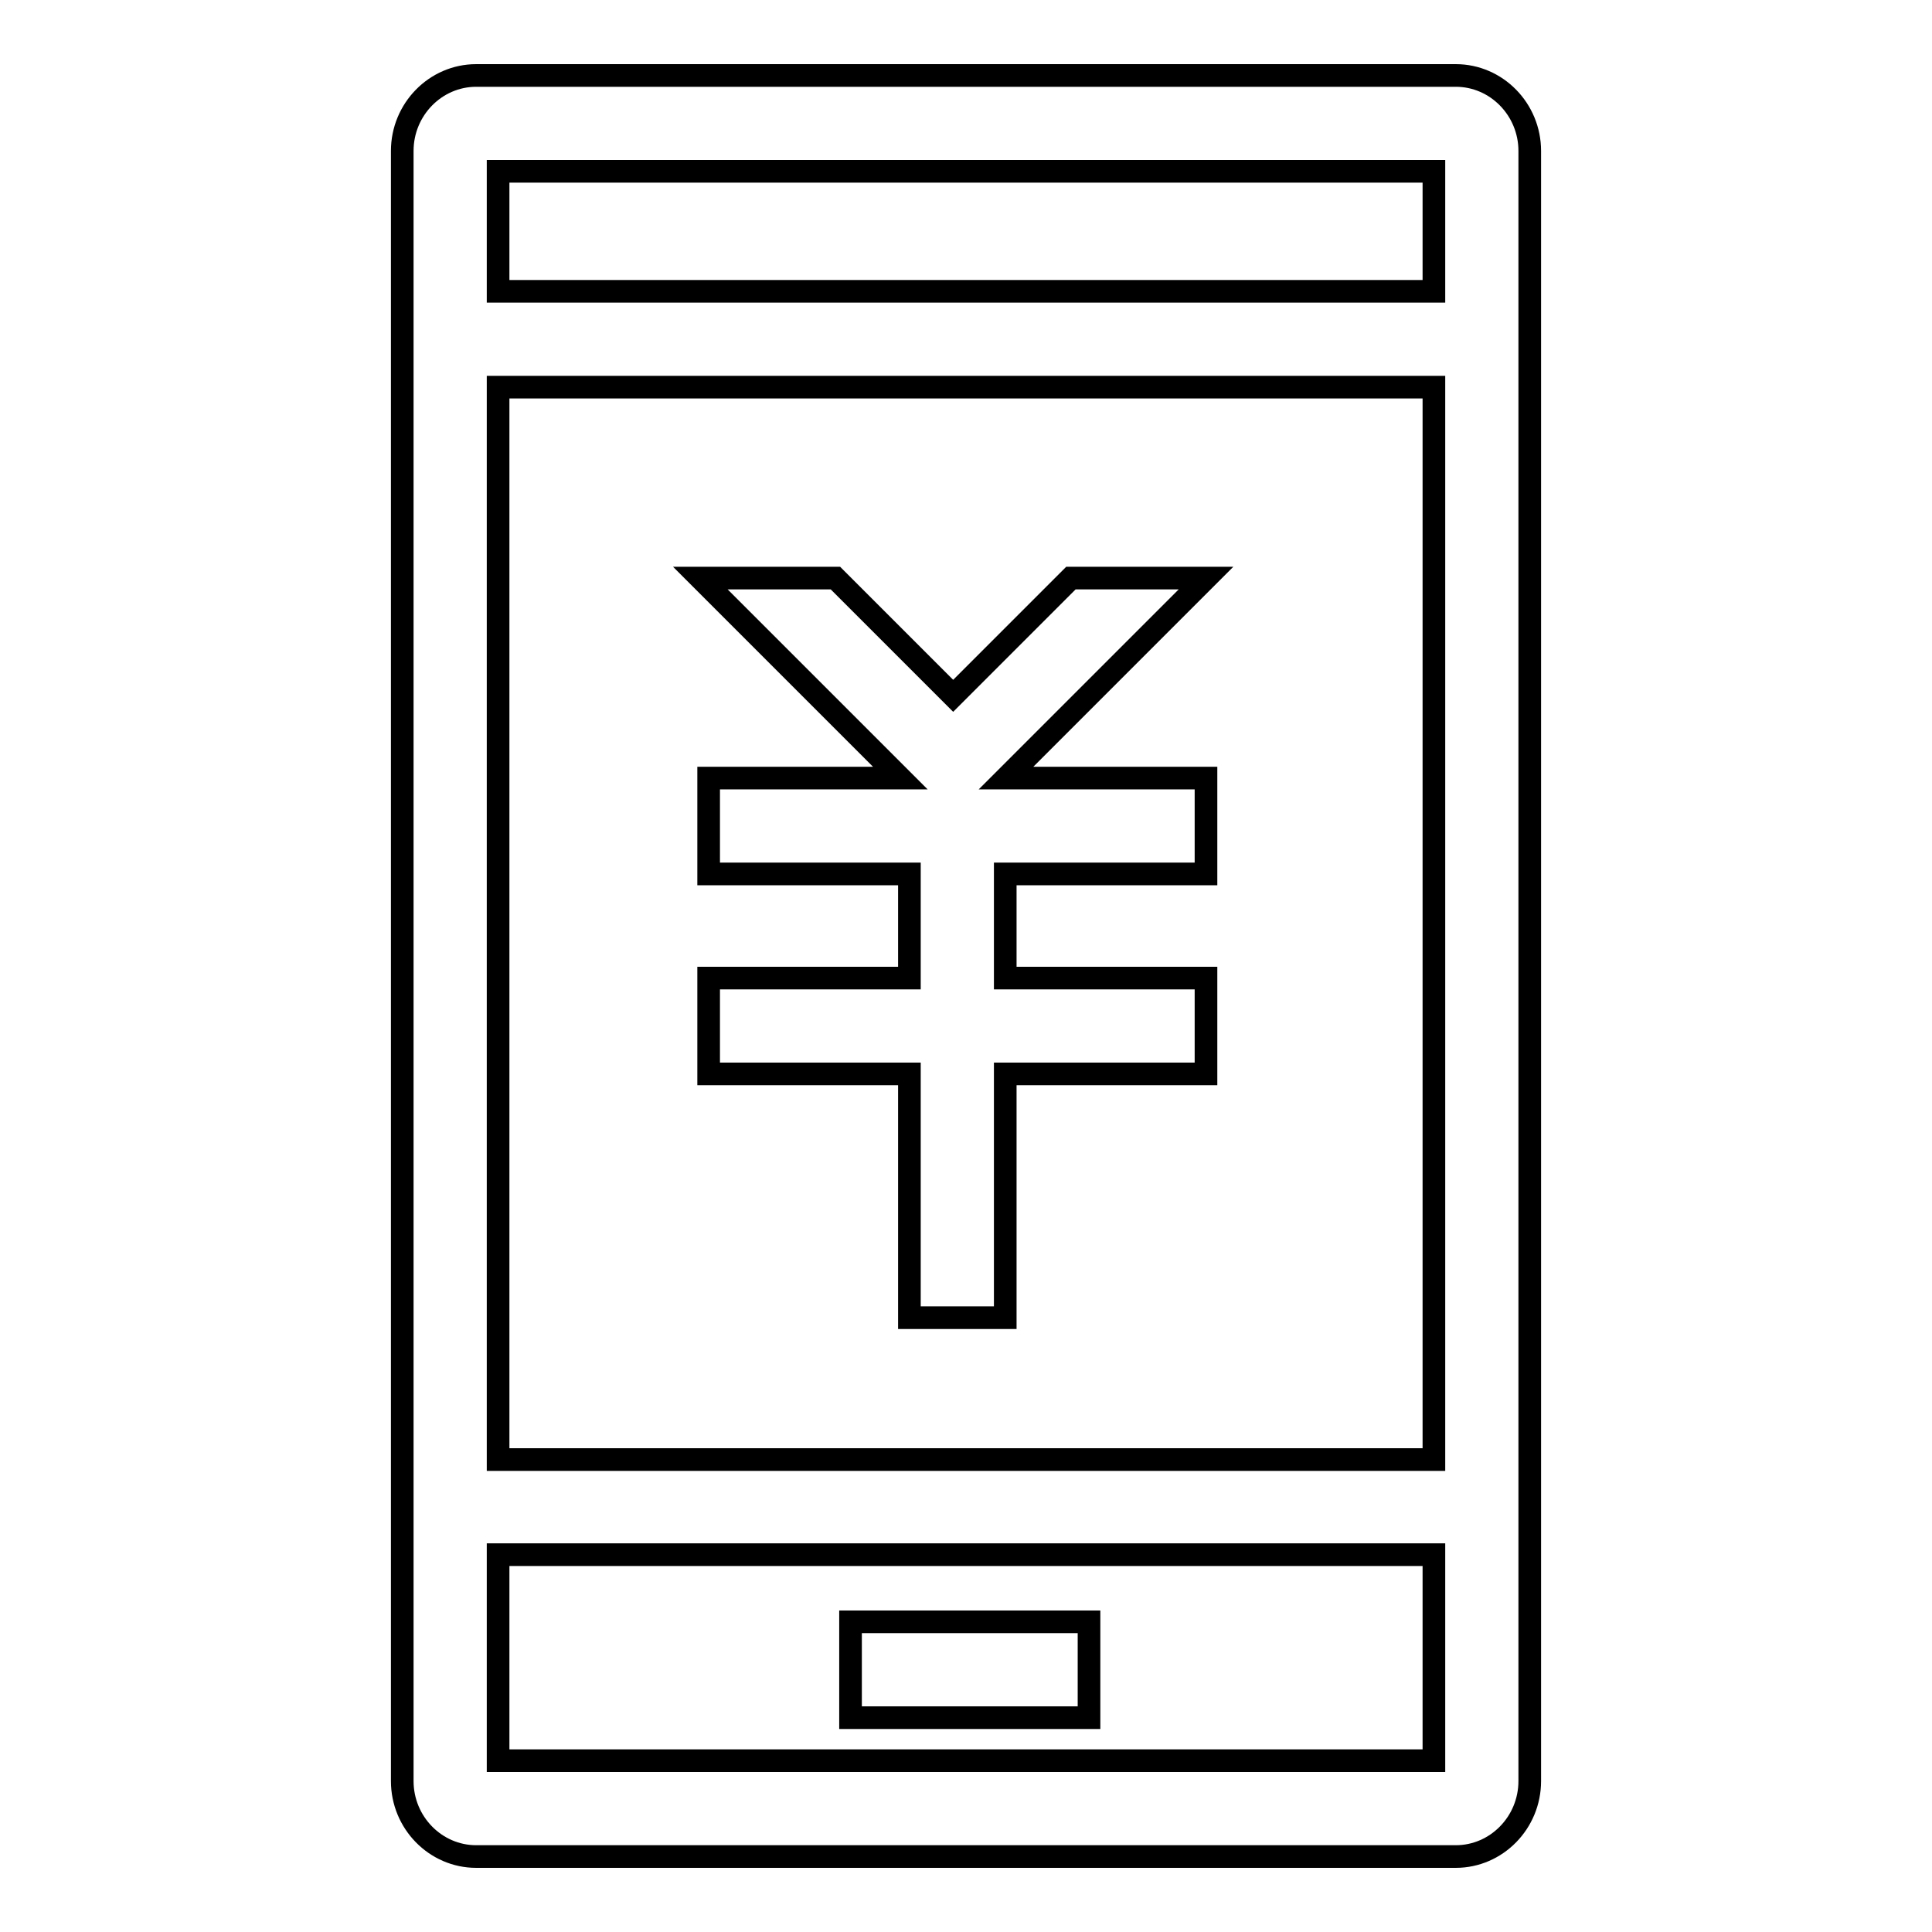 <?xml version="1.0" encoding="utf-8"?>
<!-- Svg Vector Icons : http://www.onlinewebfonts.com/icon -->
<!DOCTYPE svg PUBLIC "-//W3C//DTD SVG 1.1//EN" "http://www.w3.org/Graphics/SVG/1.1/DTD/svg11.dtd">
<svg version="1.1" xmlns="http://www.w3.org/2000/svg" xmlns:xlink="http://www.w3.org/1999/xlink" x="0px" y="0px" viewBox="0 0 256 256" enable-background="new 0 0 256 256" xml:space="preserve">
<g><g><path stroke-width="3" fill-opacity="0" stroke="#000000"  d="M112.7,214.9h31.6v12.7h-31.6V214.9z"/><path stroke-width="3" fill-opacity="0" stroke="#000000"  d="M192.9,10H63.1c-5.4,0-9.8,4.5-9.8,10v216c0,5.5,4.4,10,9.8,10h129.8c5.4,0,9.8-4.5,9.8-10V20C202.7,14.5,198.3,10,192.9,10z M190,22.7v15.9H66V22.7H190z M66,51.3h124v142.1H66V51.3z M66,233.3V206h124v27.3L66,233.3L66,233.3z"/><path stroke-width="3" fill-opacity="0" stroke="#000000"  d="M159.8,115.8v-12.7h-26.5l26.5-26.5h-17.9l-15.6,15.6l-15.6-15.6H92.8l26.5,26.5H93.9v12.7h26.6v13.8H93.9v12.7h26.6v32.3h12.7v-32.3h26.6v-12.7h-26.6v-13.8H159.8L159.8,115.8z"/></g></g>
</svg>